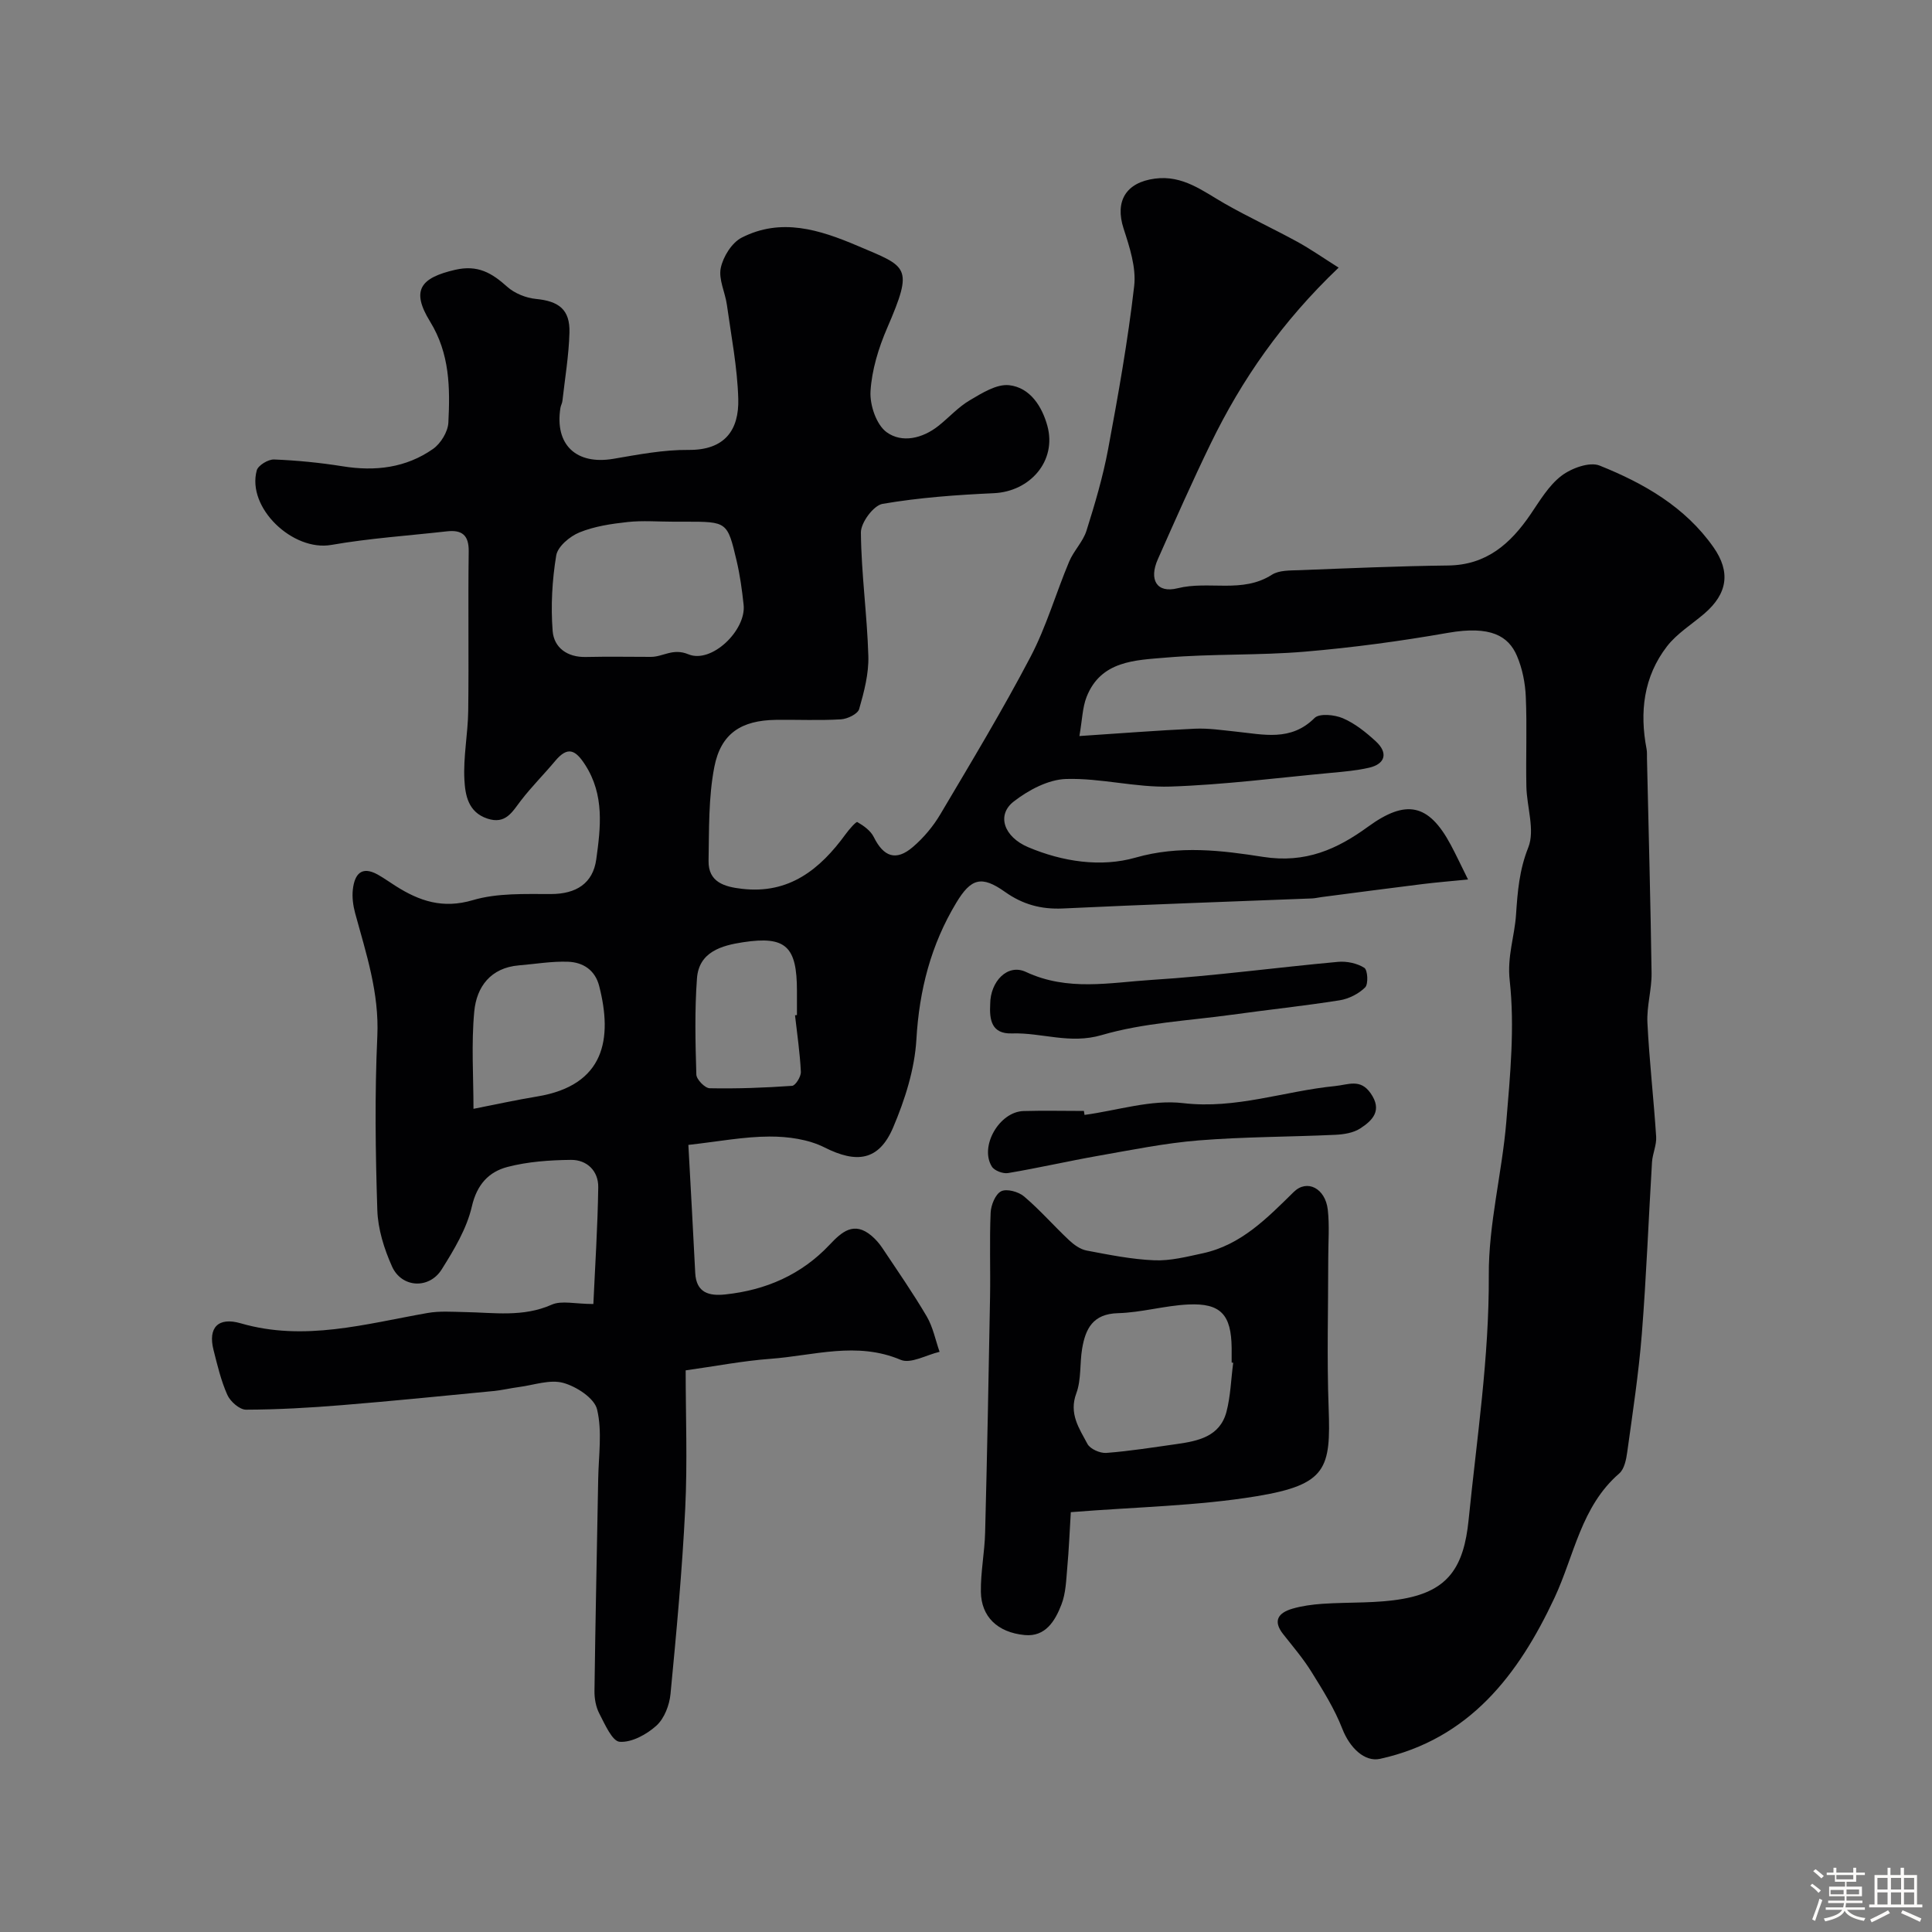 <svg enable-background="new 0 0 400 400" viewBox="0 0 400 400" xmlns="http://www.w3.org/2000/svg"><rect x="0" y="0" width="400" height="400" fill="#808080" stroke="none"/><path d="m374.8 390.4.4-.4c.7.5 1.3 1 1.8 1.4l-.5.5c-.5-.6-1.1-1.1-1.7-1.5zm1 7.3-.6-.3c.5-1.4 1.1-2.8 1.5-4.3.2.1.4.2.6.3-.5 1.3-1 2.8-1.5 4.3zm-.4-10.3.5-.4c.4.3 1 .8 1.7 1.4l-.5.5c-.5-.5-1.1-1-1.7-1.5zm2.5.3h1.7v-1h.6v1h3.5v-1h.6v1h1.8v.5h-1.8v1.4h-2v1h3.2v2h-3.2v.9h3.3v.5h-3.4c0 .3-.1.6-.1.9h4v.5h-3.7c.7.9 1.9 1.5 3.8 1.7-.1.2-.2.4-.3.6-2.1-.4-3.5-1.1-4-2.1-.4 1-1.8 1.7-4 2.2-.1-.2-.2-.4-.3-.6 2.1-.4 3.4-1 3.8-1.8h-3.4v-.5h3.6c.1-.3.1-.6.2-.9h-3.3v-.5h3.4c0-.3 0-.6 0-.9h-3.2v-2h3.3v-1h-2.1v-1.4h-1.7v-.5zm1.1 3.5v1h2.7c0-.3 0-.4 0-.4 0-.1 0-.2 0-.2 0-.1 0-.2 0-.3h-2.7zm1.2-3v.9h3.5v-.9zm4.7 3h-2.6v.6.4h2.6z" fill="#fcfbfa"/><path d="m393.6 386.7h.6v1.5h2.7v6.1h1.1v.6h-11v-.6h1.1v-6.1h2.7v-1.5h.6v1.5h2.1v-1.5zm-2.7 8.8.4.6c-1.2.6-2.5 1.3-3.8 1.9-.1-.2-.2-.4-.3-.6 1.2-.6 2.5-1.2 3.7-1.9zm-2.2-6.7v2.4h2.1v-2.4zm0 3v2.5h2.1v-2.5zm2.8-3v2.4h2.1v-2.4zm0 3v2.5h2.1v-2.5zm6 6.1c-1.4-.7-2.7-1.3-3.9-1.8l.3-.6c1.5.6 2.7 1.2 3.9 1.7zm-1.2-9.1h-2.1v2.4h2.1zm-2.1 3v2.5h2.1v-2.5z" fill="#fcfbfa"/><g fill="#010103"><path d="m277.15 55.41c-11.78 11.23-20.05 23.19-26.48 36.41-3.84 7.9-7.39 15.93-10.95 23.96-1.88 4.22-.26 7.1 4.1 6.01 6.45-1.61 13.39 1.13 19.5-2.79 1.49-.96 3.77-.88 5.7-.95 10.26-.4 20.52-.85 30.78-.97 7.97-.09 12.93-4.51 17.08-10.59 1.93-2.83 3.77-5.98 6.41-7.99 2.06-1.57 5.81-2.94 7.89-2.11 9.14 3.66 17.7 8.54 23.57 16.9 3.6 5.12 2.92 9.62-1.87 13.74-2.61 2.24-5.68 4.12-7.74 6.78-4.85 6.28-5.71 13.61-4.23 21.29.12.65.06 1.33.08 2 .33 14.78.74 29.56.95 44.34.05 3.43-1.03 6.89-.86 10.3.39 7.88 1.3 15.73 1.81 23.61.11 1.73-.75 3.5-.86 5.26-.72 11.86-1.17 23.75-2.11 35.6-.65 8.15-1.89 16.26-3.01 24.37-.21 1.56-.6 3.56-1.66 4.48-7.93 6.86-9.3 16.98-13.42 25.78-7.44 15.88-17.59 29.23-36.11 33.31-3.19.7-6.28-2.29-7.81-6.23-1.6-4.12-4.01-7.96-6.36-11.74-1.71-2.76-3.85-5.27-5.88-7.84-2.24-2.83-.93-4.44 1.88-5.27 2.01-.59 4.14-.87 6.24-1.02 5.59-.38 11.28-.05 16.75-1.04 9.31-1.68 12.54-6.57 13.52-16.33 1.69-16.87 4.27-33.59 4.18-50.68-.06-10.55 2.73-21.09 3.62-31.69.81-9.74 1.77-19.67.71-29.29-.56-5.03 1.01-9.13 1.31-13.67.32-4.76.67-9.22 2.53-13.88 1.43-3.59-.3-8.37-.39-12.63-.13-6.19.15-12.39-.12-18.57-.12-2.86-.71-5.85-1.83-8.47-1.76-4.12-5.43-6.32-14.27-4.78-9.81 1.72-19.72 3.06-29.65 3.9-9.56.81-19.22.41-28.78 1.23-6.31.54-13.44.62-16.4 8.13-.86 2.19-.9 4.71-1.49 8.11 8.51-.56 16.2-1.17 23.9-1.52 2.81-.13 5.66.31 8.48.6 5.69.58 11.38 2.1 16.31-2.82 1-1 4.15-.68 5.87.06 2.49 1.07 4.75 2.89 6.78 4.75 2.63 2.4 2.01 4.72-1.38 5.49-2.53.58-5.15.81-7.75 1.05-11.12 1.03-22.24 2.48-33.39 2.85-7.17.23-14.41-1.79-21.58-1.57-3.69.11-7.77 2.29-10.82 4.65-3.64 2.81-2.05 7.33 2.95 9.46 7.17 3.04 15.12 4.21 22.25 2.17 9.06-2.59 17.87-1.49 26.42-.15 8.79 1.37 15.33-1.6 21.72-6.25 7.82-5.69 12.52-4.83 17.1 3.71 1.16 2.16 2.19 4.39 3.6 7.22-3.43.34-6.44.58-9.43.95-6.97.86-13.93 1.79-20.89 2.69-.65.08-1.3.25-1.96.28-17.2.68-34.4 1.26-51.59 2.08-4.5.21-8.31-.82-11.99-3.43-4.86-3.45-7.04-2.82-10.09 2.24-5.25 8.71-7.67 18.08-8.26 28.3-.36 6.17-2.37 12.48-4.81 18.22-2.95 6.94-7.57 7.49-14.2 4.15-3.34-1.69-7.55-2.27-11.36-2.26-5.33.01-10.66 1.04-16.84 1.73.49 9.09.99 17.8 1.42 26.51.21 4.17 2.94 4.8 6.22 4.45 8.39-.89 15.74-4.07 21.6-10.29 2.5-2.65 5.04-4.95 8.7-1.84.82.7 1.56 1.54 2.16 2.43 3.14 4.71 6.38 9.37 9.25 14.25 1.29 2.2 1.8 4.87 2.66 7.33-2.71.63-5.97 2.54-8.05 1.66-9.1-3.86-18.02-.87-26.98-.21-5.69.42-11.32 1.52-17.54 2.39 0 9.34.38 18.98-.09 28.57-.63 12.84-1.82 25.65-3.05 38.44-.22 2.3-1.28 5.06-2.91 6.54-2.01 1.82-5.1 3.52-7.6 3.35-1.56-.1-3.08-3.65-4.23-5.85-.72-1.38-1.03-3.15-1-4.74.19-14.6.51-29.2.77-43.81.08-4.83.86-9.85-.23-14.41-.55-2.33-4.27-4.75-7.01-5.5-2.77-.76-6.09.46-9.16.86-1.77.23-3.51.66-5.28.83-10.46 1.01-20.92 2.07-31.4 2.92-6.6.54-13.22.92-19.84.94-1.32 0-3.23-1.67-3.85-3.04-1.32-2.94-2.07-6.16-2.87-9.31-1.19-4.67.98-6.89 5.64-5.53 13.17 3.82 25.85.11 38.67-2.14 2.49-.44 5.11-.24 7.67-.19 6.06.1 12.09 1.11 18.03-1.53 2.05-.91 4.84-.14 8.63-.14.34-7.58.89-15.88 1.01-24.18.05-3.34-2.31-5.69-5.65-5.66-4.39.05-8.91.36-13.13 1.46-3.87 1.01-6.34 3.62-7.39 8.2-1.06 4.59-3.69 8.96-6.25 13.03-2.61 4.14-8.3 3.81-10.28-.63-1.63-3.64-2.92-7.74-3.04-11.68-.39-11.99-.55-24.01 0-35.98.41-8.97-2.31-17.11-4.59-25.47-.42-1.56-.66-3.29-.48-4.88.34-3.07 1.7-5.04 5.17-3.11 1.28.72 2.48 1.59 3.72 2.37 4.91 3.11 9.73 4.75 15.94 2.92 5.09-1.51 10.79-1.26 16.22-1.27 5.19-.01 8.66-2.2 9.35-7.18.91-6.6 1.72-13.31-2.28-19.54-2.02-3.15-3.62-3.94-6.22-.84-2.32 2.78-4.91 5.35-7.11 8.22-1.81 2.36-3.15 4.97-6.94 3.72-4.01-1.33-4.58-4.92-4.75-8.03-.26-4.73.73-9.52.79-14.29.14-11-.05-22 .1-32.99.05-3.41-1.43-4.51-4.52-4.16-7.98.9-16.03 1.43-23.92 2.81-7.97 1.4-17.56-7.69-15.44-15.44.29-1.04 2.38-2.3 3.59-2.25 4.74.19 9.5.66 14.19 1.41 6.74 1.09 13.11.33 18.71-3.59 1.6-1.12 3.09-3.56 3.18-5.46.36-7.19.31-14.25-3.79-20.92-3.97-6.45-2.04-9.04 5.2-10.71 4.7-1.08 7.59.66 10.76 3.5 1.54 1.38 3.89 2.33 5.96 2.53 4.74.46 7.07 2.19 6.94 6.97-.13 4.73-.93 9.44-1.46 14.16-.05.48-.33.93-.41 1.42-1.22 7.66 3.29 11.86 10.98 10.55 5.15-.88 10.38-1.89 15.57-1.84 7.44.06 10.46-4.07 10.27-10.6-.19-6.51-1.46-12.99-2.36-19.47-.36-2.57-1.76-5.27-1.26-7.61.49-2.34 2.29-5.23 4.33-6.27 8.16-4.17 16.1-1.66 23.98 1.69 10.36 4.41 11.69 4.16 6.13 17.04-1.78 4.12-3.17 8.66-3.44 13.08-.17 2.84 1.21 6.94 3.35 8.48 3.17 2.29 7.42 1.3 10.73-1.33 2.19-1.74 4.1-3.9 6.48-5.29 2.51-1.48 5.54-3.4 8.13-3.12 4.38.48 6.84 4.45 7.93 8.43 1.97 7.24-3.56 13.58-11.08 13.93-7.71.35-15.46.91-23.05 2.21-1.86.32-4.5 3.88-4.48 5.93.08 8.53 1.29 17.04 1.54 25.57.11 3.66-.88 7.42-1.9 10.98-.29 1.02-2.42 2.05-3.76 2.13-4.48.27-8.99.05-13.49.11-7.12.1-11.38 2.77-12.74 9.77-1.22 6.31-1.07 12.93-1.19 19.41-.08 4.45 3.33 5.39 6.92 5.8 9.75 1.14 16.16-4.03 21.47-11.33.7-.97 2.16-2.63 2.41-2.49 1.31.75 2.76 1.79 3.4 3.09 2.04 4.12 4.61 5.06 8.1 2.07 2.22-1.9 4.2-4.26 5.69-6.78 6.38-10.77 12.86-21.51 18.67-32.59 3.28-6.25 5.25-13.18 8-19.72.94-2.24 2.86-4.11 3.58-6.38 1.75-5.55 3.41-11.17 4.48-16.88 2.09-11.21 4.1-22.47 5.4-33.79.44-3.84-.95-8.07-2.19-11.89-1.84-5.68.47-9.56 6.49-10.35 5.77-.76 9.88 2.56 14.4 5.15 4.92 2.81 10.09 5.2 15.06 7.92 2.76 1.51 5.38 3.35 8.57 5.36zm-137.74 52.6c-3.16 0-6.35-.27-9.47.07-3.38.37-6.86.88-9.97 2.15-1.99.81-4.5 2.91-4.81 4.77-.85 5.13-1.14 10.46-.74 15.64.27 3.45 3.03 5.47 6.87 5.38 4.49-.1 8.98-.03 13.47-.02 2.56 0 4.53-1.88 7.78-.53 4.8 1.98 11.97-4.99 11.42-10.23-.33-3.08-.75-6.17-1.46-9.17-1.9-8.07-1.97-8.06-10.6-8.06-.83-.01-1.66-.01-2.49 0zm-41.38 121.56c4.65-.91 8.88-1.85 13.16-2.55 14.07-2.31 15.66-12 12.86-22.89-.85-3.31-3.35-4.89-6.41-5.01-3.39-.13-6.81.47-10.21.75-5.86.49-8.76 4.45-9.24 9.55-.63 6.71-.16 13.51-.16 20.15zm66.57-19.37c.13-.01.27-.03.4-.04 0-1.66 0-3.32 0-4.99 0-9.22-2.29-11.44-11.16-10.09-4.42.67-9.14 1.98-9.54 7.48-.49 6.61-.33 13.28-.13 19.92.03 1.01 1.78 2.81 2.76 2.83 5.69.11 11.39-.1 17.07-.5.7-.05 1.86-1.92 1.81-2.9-.19-3.92-.77-7.81-1.21-11.71z"/><path d="m221.7 313.08c-.25 4.01-.39 7.73-.73 11.43-.23 2.59-.29 5.32-1.21 7.69-1.29 3.34-3.28 6.74-7.61 6.32-5.65-.54-9-3.83-9.07-8.96-.06-4.09.78-8.18.88-12.28.42-16.24.73-32.48 1.02-48.73.1-5.82-.13-11.66.12-17.47.07-1.58.98-3.84 2.18-4.44 1.15-.58 3.59.09 4.74 1.07 3.29 2.79 6.15 6.08 9.3 9.04 1.01.95 2.33 1.91 3.65 2.16 4.64.88 9.33 1.83 14.03 2.02 3.32.14 6.72-.74 10.02-1.45 7.94-1.72 13.31-7.27 18.84-12.7 2.76-2.71 6.53-.75 7.04 3.65.38 3.31.1 6.69.1 10.04 0 10.34-.3 20.7.08 31.03.45 12.5-.34 15.88-14.93 18.28-12.28 2.02-24.85 2.21-38.45 3.3zm33.62-30.93c-.11-.02-.21-.03-.32-.05 0-1 .01-2 0-2.99-.07-6.91-2.24-9.35-8.99-9.03-4.87.23-9.7 1.67-14.56 1.8-5.2.14-6.72 3.24-7.41 7.38-.51 3.06-.15 6.39-1.2 9.21-1.58 4.23.61 7.28 2.3 10.47.56 1.06 2.62 1.97 3.92 1.87 4.86-.37 9.7-1.15 14.54-1.83 4.46-.63 8.95-1.55 10.32-6.65.86-3.28.95-6.78 1.4-10.18z"/><path d="m205.01 207.86c.02-4.62 3.56-8.43 7.4-6.63 8.67 4.06 17.44 2.19 26.12 1.64 12.86-.81 25.67-2.56 38.51-3.73 1.8-.16 3.94.29 5.43 1.24.7.45.86 3.36.17 4.05-1.34 1.33-3.39 2.37-5.28 2.67-7.39 1.17-14.83 1.95-22.24 2.98-9.04 1.25-18.34 1.68-27.02 4.22-6.61 1.94-12.41-.54-18.58-.34-4.25.14-4.69-2.82-4.51-6.1z"/><path d="m224.54 230.83c6.81-.92 13.79-3.22 20.4-2.44 10.95 1.29 20.97-2.5 31.44-3.53 2.81-.28 5.24-1.59 7.39 1.48 2.49 3.55.42 5.63-2.16 7.3-1.42.92-3.41 1.23-5.16 1.31-9.43.44-18.89.4-28.29 1.16-6.96.56-13.85 1.97-20.75 3.18-6.25 1.1-12.44 2.53-18.7 3.58-1.04.18-2.82-.49-3.35-1.33-2.61-4.17 1.53-11.37 6.55-11.51 4.16-.12 8.33-.02 12.5-.02.05.27.09.55.13.82z"/></g></svg>